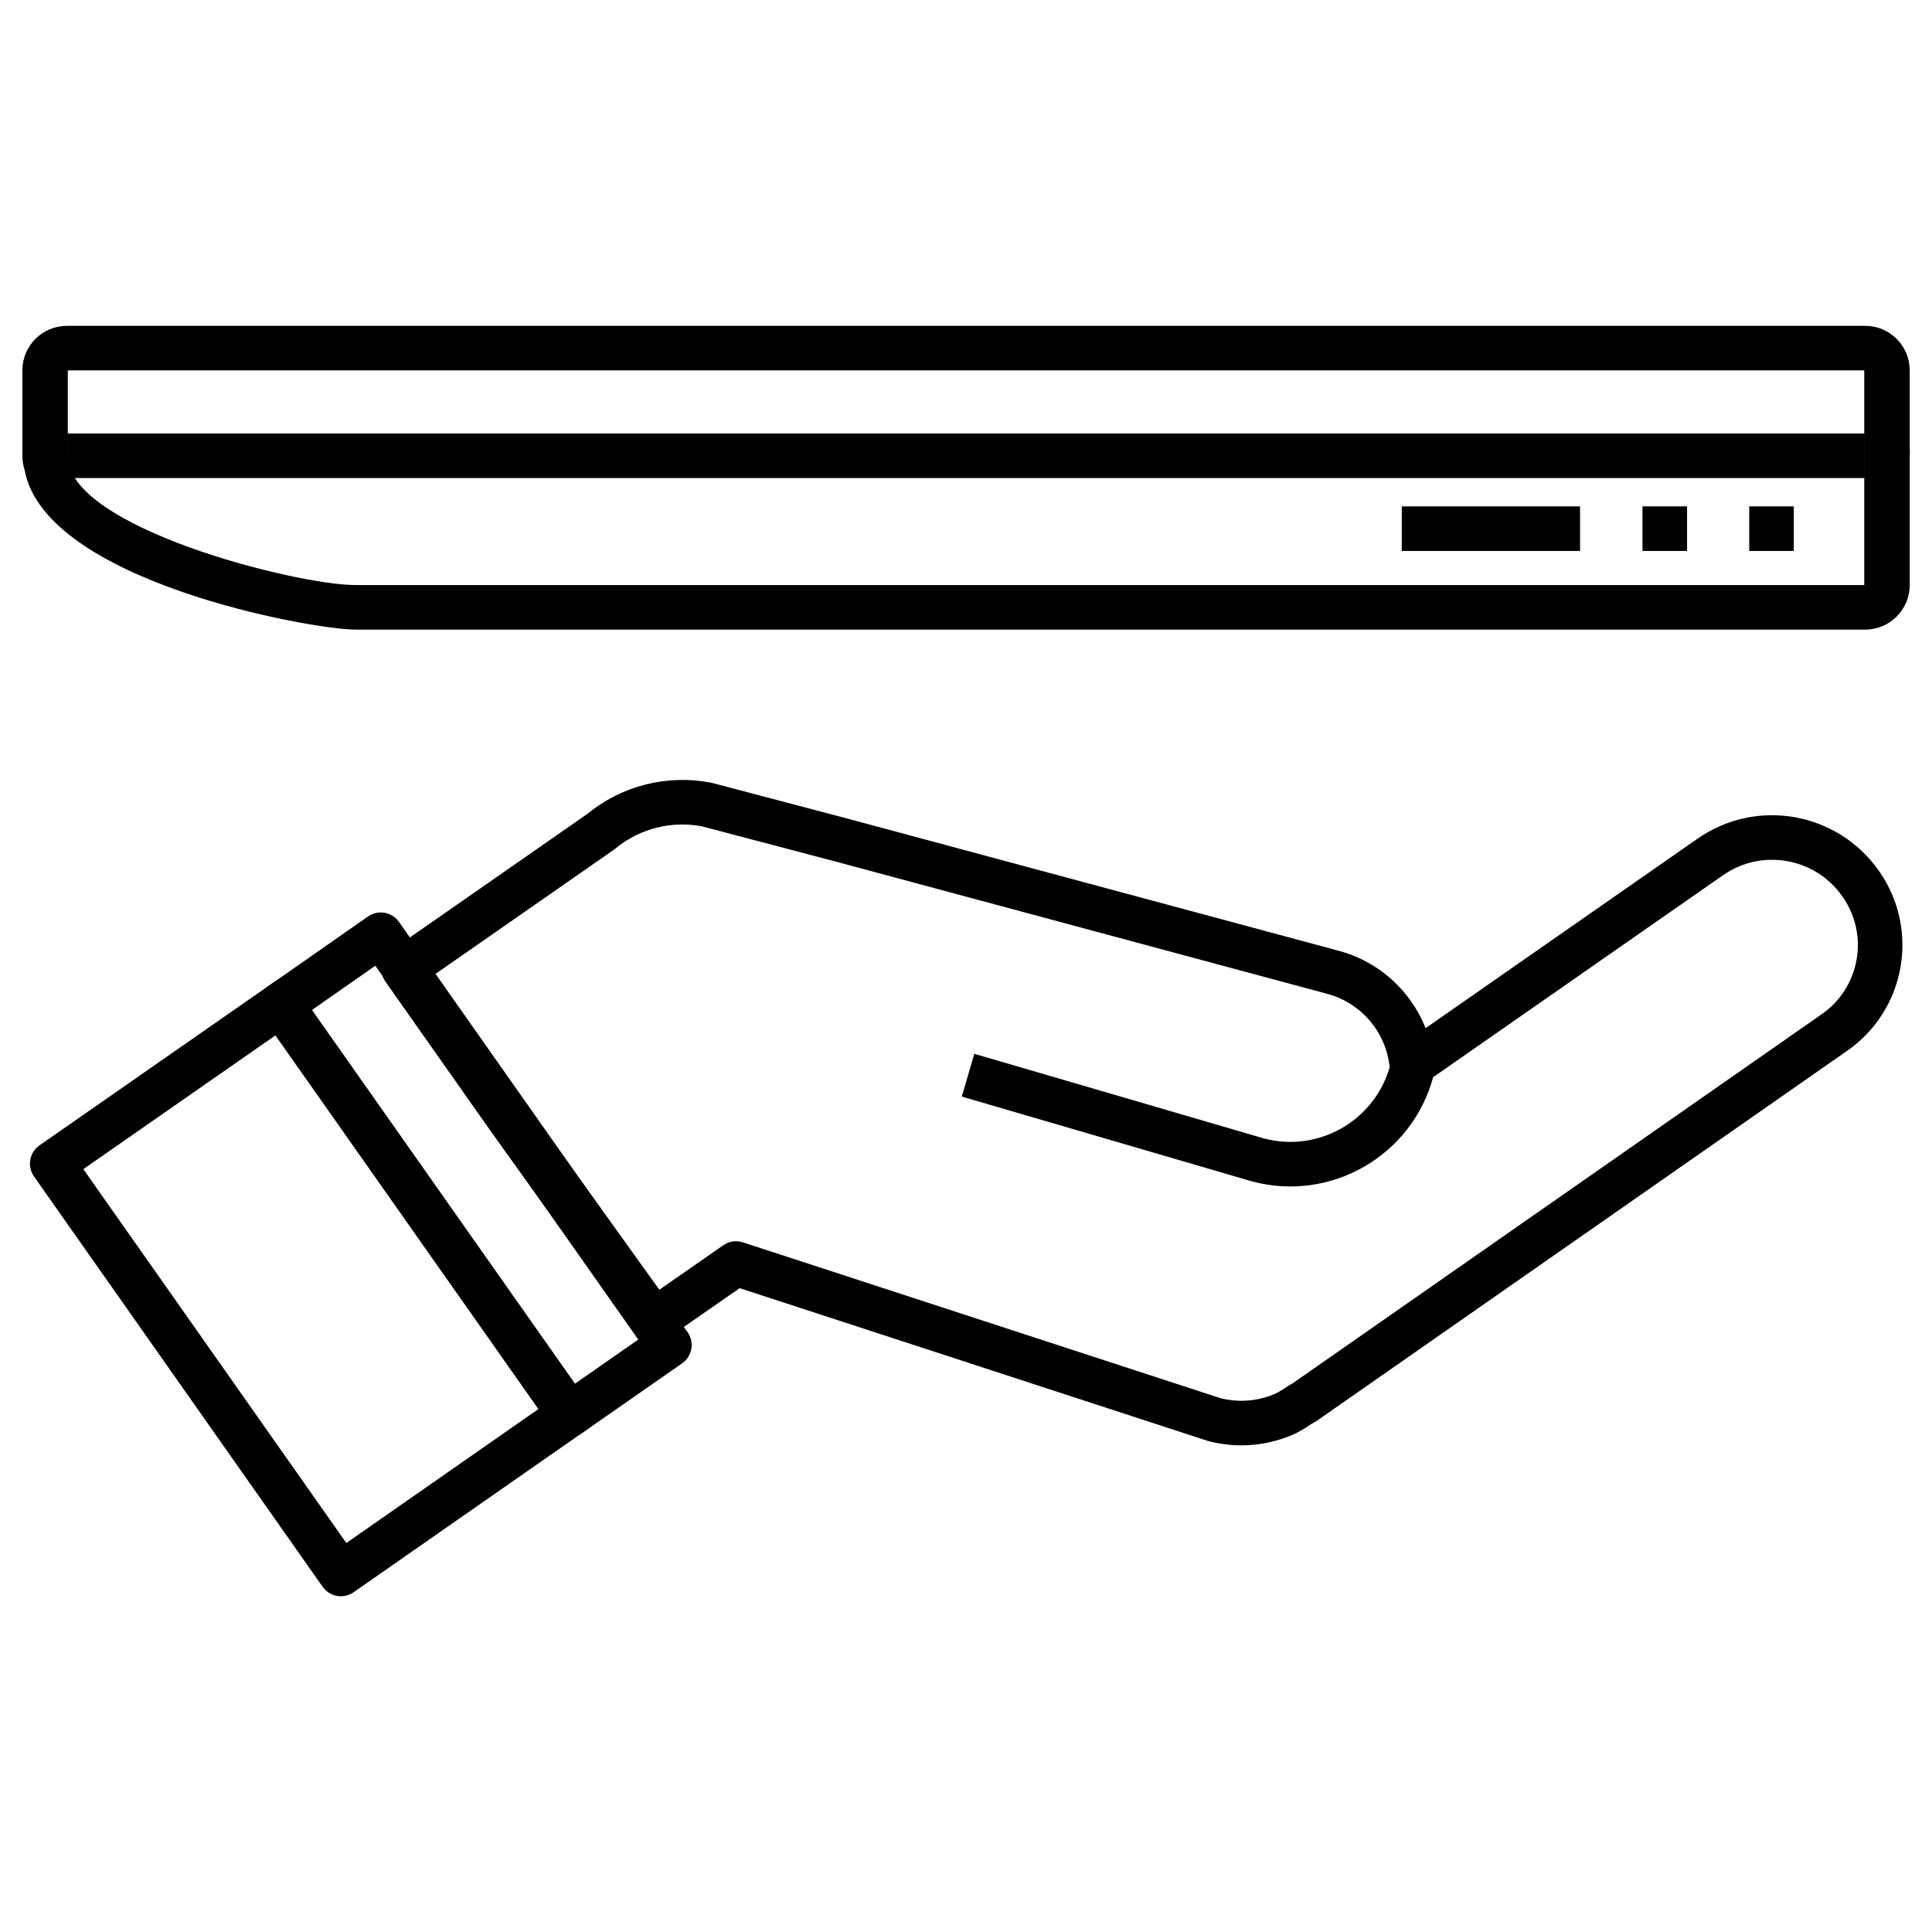 <?xml version="1.0" encoding="utf-8"?>
<!-- Generator: Adobe Illustrator 28.1.0, SVG Export Plug-In . SVG Version: 6.00 Build 0)  -->
<svg version="1.1" id="레이어_1" xmlns="http://www.w3.org/2000/svg" xmlns:xlink="http://www.w3.org/1999/xlink" x="0px"
	 y="0px" viewBox="0 0 60 60" style="enable-background:new 0 0 60 60;" xml:space="preserve">
<path style="fill:none;stroke:#000000;stroke-width:1.384;stroke-miterlimit:10;" d="M43.845,33.252
	L43.845,33.252c-0.554,2.084-2.692,3.324-4.775,2.771
	c-0.003-0.001-0.005-0.001-0.008-0.002l-8.998-2.63"/>
<path style="fill:none;stroke:#000000;stroke-width:1.384;stroke-linecap:round;stroke-linejoin:round;" d="
	M53.113,26.614l-9.268,6.458c-0.141-1.377-1.119-2.524-2.457-2.879l-15.283-4.112
	l-4.153-1.094c-1.166-0.228-2.373,0.079-3.288,0.838l0,0l-6.126,4.264l3.309,4.7
	l3.08,4.292l1.384,1.931l2.547-1.772l14.847,4.845
	c0.75,0.197,1.546,0.126,2.25-0.201l0,0c0.148-0.08,0.291-0.168,0.429-0.263
	l0.132-0.076l16.439-11.469c1.506-1.035,1.887-3.095,0.852-4.601
	c-0.012-0.017-0.024-0.034-0.036-0.051C56.704,25.92,54.625,25.559,53.113,26.614z"/>
<polygon style="fill:none;stroke:#000000;stroke-width:1.384;stroke-linecap:round;stroke-linejoin:round;" points="
	20.788,41.772 17.687,43.932 8.724,31.196 11.825,29.029 "/>
<polyline style="fill:none;stroke:#000000;stroke-width:1.384;stroke-linecap:round;stroke-linejoin:round;" points="
	17.902,43.78 10.586,48.881 1.622,36.138 8.938,31.044 "/>
<rect x="43.533" y="15.726" width="5.537" height="1.384"/>
<rect x="51.009" y="15.726" width="1.384" height="1.384"/>
<rect x="54.324" y="15.726" width="1.384" height="1.384"/>
<rect x="2.092" y="13.462" width="55.817" height="1.384"/>
<path d="M57.896,11.503v2.665l0,0v4.001H11.035c-1.848,0-8.929-1.793-8.929-4.001l0,0
	v-2.665H57.896 M57.896,10.119H2.079c-0.765,0-1.384,0.62-1.384,1.384v2.665
	c0.002,0.146,0.025,0.29,0.069,0.429c0.637,3.461,8.915,4.956,10.272,4.956
	h46.888c0.765,0,1.384-0.62,1.384-1.384v-4.001c0.007-0.092,0.007-0.185,0-0.277
	v-2.388c0-0.765-0.62-1.384-1.384-1.384H57.896z"/>
</svg>
